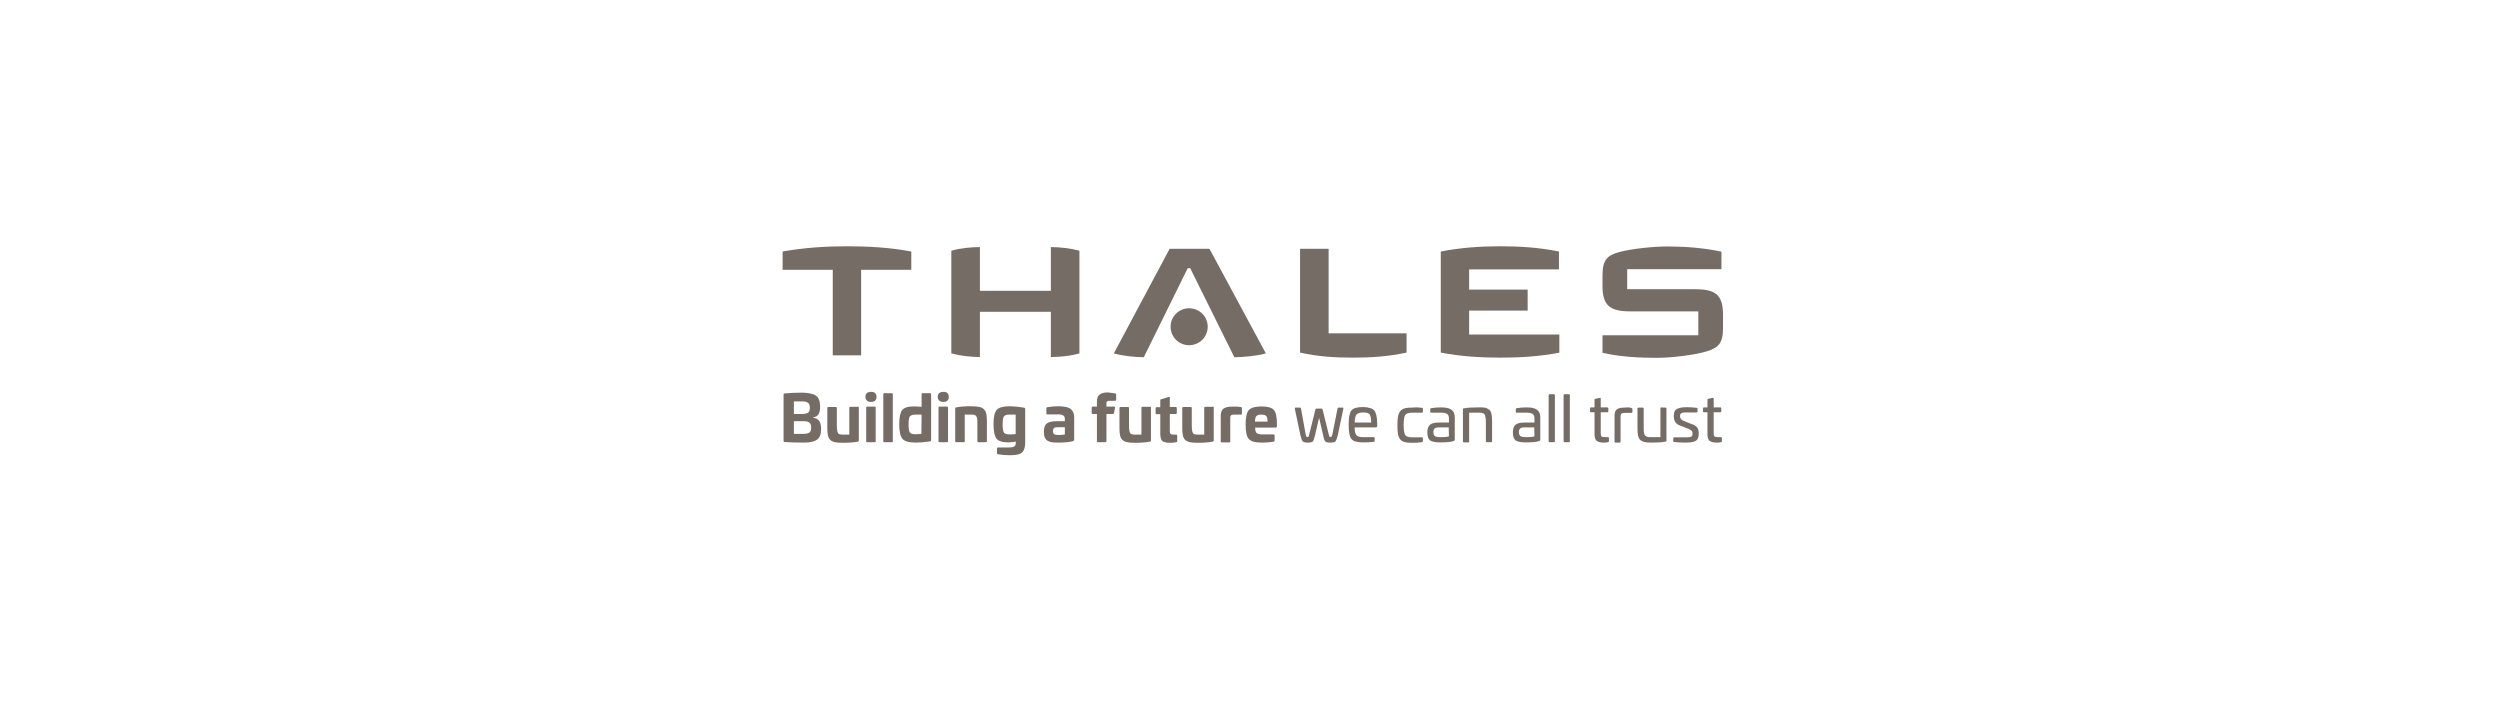 <?xml version="1.0" encoding="UTF-8"?> <svg xmlns="http://www.w3.org/2000/svg" width="335" height="94" viewBox="0 0 335 94" fill="none"><path d="M115.393 36.152H122.113V33.703C119.222 33.156 116.305 33 113.492 33C110.678 33 107.761 33.182 104.87 33.703V36.152H111.59V47.612H115.393V36.152Z" fill="#756C66"></path><path d="M209.004 47.247C206.347 47.768 203.665 47.925 201.06 47.925C198.455 47.925 195.746 47.768 193.064 47.247V33.703C195.72 33.182 198.429 33 201.008 33C203.612 33 206.243 33.156 208.9 33.703V36.099H196.866V38.808H204.706V41.621H196.866V44.825H208.952V47.247H209.004Z" fill="#756C66"></path><path d="M230.883 43.966C230.883 45.997 230.284 46.596 228.669 47.091C226.924 47.612 223.825 47.951 221.975 47.951C219.787 47.951 217.052 47.821 214.734 47.273V44.929H227.575V41.726H218.485C215.75 41.726 214.734 40.97 214.734 38.313V36.933C214.734 34.823 215.359 34.198 217.052 33.755C218.772 33.313 221.585 33.026 223.434 33.026C225.674 33.026 228.357 33.208 230.675 33.729V36.074H218.042V38.756H227.132C229.867 38.756 230.883 39.486 230.883 42.168V43.966Z" fill="#756C66"></path><path d="M181.369 47.925C183.687 47.925 186.083 47.768 188.479 47.247V44.669H178.035V33.339H174.206V47.247C176.602 47.794 179.051 47.925 181.369 47.925Z" fill="#756C66"></path><path d="M169.622 47.352C168.345 47.716 166.652 47.846 165.402 47.873L159.49 35.943H159.151L153.265 47.873C152.014 47.846 150.53 47.716 149.253 47.352L156.729 33.339H162.068L169.622 47.352Z" fill="#756C66"></path><path d="M159.333 46.258C160.714 46.258 161.834 45.164 161.834 43.783C161.834 42.403 160.714 41.309 159.333 41.309C157.979 41.309 156.859 42.403 156.859 43.783C156.859 45.138 157.953 46.258 159.333 46.258Z" fill="#756C66"></path><path d="M144.643 47.352C143.419 47.716 142.117 47.821 140.814 47.846V41.778H131.307V47.846C130.005 47.821 128.703 47.69 127.478 47.352V33.599C128.703 33.234 130.005 33.13 131.307 33.104V38.965H140.814V33.104C142.117 33.13 143.419 33.261 144.643 33.599V47.352Z" fill="#756C66"></path><path fill-rule="evenodd" clip-rule="evenodd" d="M109.35 53.03C109.715 53.29 109.897 53.785 109.897 54.462C109.897 55.4 109.637 55.817 108.933 55.947V55.973C109.741 56.077 110.027 56.546 110.027 57.51C110.027 58.187 109.845 58.656 109.48 58.916C109.116 59.177 108.543 59.307 107.709 59.307C106.693 59.307 105.86 59.281 105.131 59.229C105.052 59.229 105 59.177 105 59.099V52.847C105 52.749 105.023 52.744 105.113 52.721C105.119 52.72 105.124 52.719 105.131 52.717C105.808 52.665 106.615 52.613 107.501 52.613C108.386 52.639 108.985 52.769 109.35 53.03ZM106.381 53.785V55.478H107.24C107.735 55.478 108.1 55.426 108.256 55.322C108.438 55.218 108.517 54.983 108.517 54.645C108.517 53.967 108.204 53.785 107.371 53.785H106.381ZM106.381 56.442V58.135H107.657C108.412 58.135 108.699 57.926 108.699 57.327C108.699 56.65 108.386 56.442 107.683 56.442H106.381Z" fill="#756C66"></path><path d="M115.08 54.619C115.08 54.541 115.028 54.488 114.95 54.488V54.514H113.934C113.856 54.514 113.804 54.566 113.804 54.645V58.239H113.049C112.476 58.239 112.319 58.187 112.215 57.848C112.163 57.666 112.137 57.38 112.137 56.963V54.671C112.137 54.593 112.085 54.541 112.007 54.541H110.991C110.913 54.541 110.861 54.593 110.861 54.671V57.301C110.861 58.187 110.939 58.656 111.277 58.968C111.616 59.255 112.059 59.333 112.918 59.333C113.778 59.333 114.455 59.281 114.95 59.177C115.054 59.151 115.08 59.125 115.08 59.02V54.619Z" fill="#756C66"></path><path d="M117.451 53.186C117.451 53.629 117.19 53.863 116.721 53.863C116.252 53.863 115.966 53.603 115.966 53.186C115.966 52.743 116.226 52.509 116.721 52.509C117.19 52.483 117.451 52.743 117.451 53.186Z" fill="#756C66"></path><path d="M117.216 54.488C117.294 54.488 117.346 54.541 117.346 54.619V59.125C117.346 59.229 117.294 59.255 117.216 59.255H116.2C116.122 59.255 116.07 59.203 116.07 59.125V54.619C116.07 54.541 116.122 54.488 116.2 54.488H117.216Z" fill="#756C66"></path><path d="M119.638 52.821C119.638 52.743 119.586 52.691 119.508 52.691H118.492C118.414 52.691 118.362 52.743 118.362 52.821V59.125C118.362 59.203 118.414 59.255 118.492 59.255H119.508C119.586 59.255 119.638 59.229 119.638 59.125V52.821Z" fill="#756C66"></path><path fill-rule="evenodd" clip-rule="evenodd" d="M124.639 52.691C124.717 52.691 124.77 52.743 124.77 52.821V58.942C124.77 59.073 124.717 59.151 124.587 59.151C123.91 59.255 123.285 59.307 122.712 59.307C121.826 59.307 121.227 59.151 120.941 58.812C120.654 58.499 120.498 57.848 120.498 56.885C120.498 55.921 120.628 55.296 120.889 54.957C121.149 54.619 121.67 54.462 122.451 54.462C122.842 54.462 123.181 54.488 123.493 54.514V52.821C123.493 52.717 123.545 52.691 123.624 52.691H124.639ZM123.493 55.556H122.738C122.321 55.556 122.061 55.634 121.931 55.791C121.8 55.947 121.748 56.312 121.748 56.859C121.748 57.406 121.8 57.744 121.904 57.926C122.009 58.109 122.269 58.187 122.66 58.187C122.972 58.187 123.233 58.161 123.467 58.135L123.493 55.556Z" fill="#756C66"></path><path d="M126.411 53.863C126.879 53.863 127.14 53.629 127.14 53.186C127.14 52.743 126.879 52.483 126.411 52.509C125.916 52.509 125.655 52.743 125.655 53.186C125.655 53.603 125.942 53.863 126.411 53.863Z" fill="#756C66"></path><path d="M127.036 54.619C127.036 54.541 126.984 54.488 126.905 54.488H125.89C125.811 54.488 125.759 54.541 125.759 54.619V59.125C125.759 59.203 125.811 59.255 125.89 59.255H126.905C126.984 59.255 127.036 59.229 127.036 59.125V54.619Z" fill="#756C66"></path><path d="M131.828 54.827C132.167 55.139 132.245 55.608 132.245 56.494V59.125C132.245 59.229 132.193 59.255 132.115 59.255H131.099C131.021 59.255 130.969 59.203 130.969 59.125V56.833C130.969 56.208 130.969 55.921 130.786 55.739C130.63 55.556 130.5 55.556 130.057 55.556H129.276V59.125C129.276 59.229 129.224 59.255 129.145 59.255H128.13C128.051 59.255 127.999 59.203 127.999 59.125V54.723C127.999 54.632 128.039 54.62 128.1 54.602C128.109 54.599 128.119 54.596 128.13 54.593C128.572 54.488 129.224 54.436 130.161 54.436C131.047 54.462 131.49 54.514 131.828 54.827Z" fill="#756C66"></path><path fill-rule="evenodd" clip-rule="evenodd" d="M137.376 54.827C137.376 54.697 137.324 54.645 137.194 54.619C136.595 54.514 135.97 54.462 135.344 54.436C134.459 54.436 133.86 54.593 133.573 54.905C133.287 55.218 133.131 55.843 133.131 56.781C133.131 57.744 133.261 58.421 133.521 58.76C133.782 59.099 134.303 59.281 135.084 59.281C135.449 59.281 135.787 59.229 136.126 59.177L136.126 59.229C136.126 59.802 135.917 59.958 135.188 59.958H133.73C133.651 59.958 133.599 60.01 133.599 60.088V60.739C133.599 60.818 133.651 60.87 133.73 60.87C134.172 60.948 134.693 61 135.292 61C136.386 61 136.959 60.818 137.168 60.349C137.324 60.036 137.376 59.698 137.376 59.151V54.827ZM135.266 55.556H136.1V58.161C135.917 58.187 135.657 58.213 135.344 58.213C134.928 58.213 134.667 58.135 134.537 57.979C134.407 57.796 134.355 57.432 134.355 56.885C134.355 56.338 134.407 55.999 134.511 55.817C134.641 55.634 134.876 55.556 135.266 55.556Z" fill="#756C66"></path><path fill-rule="evenodd" clip-rule="evenodd" d="M143.497 54.827C143.784 55.061 143.94 55.426 143.94 55.921V58.864C143.94 58.994 143.888 59.073 143.757 59.125C143.237 59.255 142.585 59.307 141.83 59.307C141.127 59.307 140.762 59.281 140.397 59.073C140.033 58.864 139.877 58.474 139.877 57.822C139.877 57.275 140.033 56.911 140.293 56.728C140.58 56.52 141.023 56.442 141.622 56.442H142.69V56.129C142.69 55.739 142.429 55.53 141.882 55.53H140.345C140.241 55.53 140.215 55.504 140.215 55.4V54.697C140.215 54.599 140.238 54.593 140.328 54.571L140.329 54.571L140.345 54.566C140.788 54.488 141.283 54.436 141.882 54.436C142.69 54.462 143.211 54.566 143.497 54.827ZM142.69 57.249H141.7C141.257 57.249 141.101 57.38 141.101 57.77C141.101 58.161 141.283 58.291 141.83 58.291C142.195 58.291 142.481 58.265 142.69 58.213V57.249Z" fill="#756C66"></path><path d="M149.566 52.873C149.566 52.795 149.54 52.743 149.436 52.717C149.265 52.686 149.085 52.664 148.89 52.641C148.758 52.625 148.619 52.608 148.472 52.587C148.055 52.587 147.769 52.639 147.456 52.795C147.144 52.978 146.987 53.29 146.987 53.811V54.488H146.44C146.336 54.488 146.284 54.541 146.284 54.619V55.348C146.284 55.426 146.336 55.478 146.44 55.478H146.987V59.125C146.987 59.203 147.039 59.255 147.117 59.255H148.133C148.211 59.255 148.264 59.229 148.264 59.125V55.478H149.123C149.201 55.478 149.253 55.426 149.279 55.348L149.41 54.645C149.436 54.541 149.384 54.488 149.305 54.488H148.264V54.046C148.264 53.759 148.394 53.707 148.732 53.707H149.41C149.514 53.707 149.566 53.681 149.566 53.577V52.873Z" fill="#756C66"></path><path d="M154.098 54.488C154.176 54.488 154.228 54.541 154.228 54.619V59.02C154.228 59.125 154.202 59.151 154.098 59.177C153.603 59.281 152.926 59.333 152.066 59.333C151.207 59.333 150.764 59.255 150.425 58.968C150.087 58.656 150.009 58.187 150.009 57.301V54.671C150.009 54.593 150.061 54.541 150.139 54.541H151.155C151.233 54.541 151.285 54.593 151.285 54.671V56.963C151.285 57.38 151.311 57.666 151.363 57.848C151.467 58.187 151.624 58.239 152.197 58.239H152.952V54.645C152.952 54.566 153.004 54.514 153.082 54.514H154.098V54.488Z" fill="#756C66"></path><path d="M156.755 53.316C156.755 53.212 156.729 53.16 156.624 53.186L155.609 53.499C155.531 53.499 155.478 53.551 155.478 53.629V54.566H154.984C154.905 54.566 154.853 54.619 154.853 54.697V55.374C154.853 55.452 154.879 55.504 154.984 55.504H155.478V58.239C155.504 58.89 155.687 59.151 156.078 59.255C156.364 59.333 156.52 59.333 156.885 59.333C157.119 59.333 157.354 59.307 157.614 59.255C157.692 59.255 157.744 59.203 157.744 59.099V58.369C157.744 58.291 157.692 58.239 157.588 58.239H157.25C156.885 58.239 156.755 58.135 156.755 57.796V55.478H157.536C157.64 55.478 157.692 55.426 157.692 55.348V54.671C157.692 54.593 157.64 54.541 157.536 54.541H156.755V53.316Z" fill="#756C66"></path><path d="M162.511 54.488C162.589 54.488 162.641 54.541 162.641 54.619V59.02C162.641 59.125 162.615 59.151 162.511 59.177C162.016 59.281 161.339 59.333 160.479 59.333C159.62 59.333 159.177 59.255 158.838 58.968C158.5 58.656 158.422 58.187 158.422 57.301V54.671C158.422 54.593 158.474 54.541 158.552 54.541H159.568C159.646 54.541 159.698 54.593 159.698 54.671V56.963C159.698 57.38 159.724 57.666 159.776 57.848C159.88 58.187 160.037 58.239 160.61 58.239H161.365V54.645C161.365 54.566 161.417 54.514 161.495 54.514H162.511V54.488Z" fill="#756C66"></path><path d="M166.418 54.723C166.418 54.619 166.392 54.566 166.288 54.541C166.001 54.488 165.637 54.462 165.116 54.488C164.647 54.488 164.204 54.541 163.891 54.801C163.709 54.983 163.579 55.27 163.579 55.687V59.151C163.579 59.229 163.631 59.281 163.709 59.281H164.725C164.803 59.281 164.855 59.255 164.855 59.151V55.999C164.855 55.634 164.985 55.556 165.454 55.556H166.262C166.366 55.556 166.418 55.504 166.418 55.426V54.723Z" fill="#756C66"></path><path fill-rule="evenodd" clip-rule="evenodd" d="M170.69 54.931C170.976 55.244 171.106 55.869 171.106 56.806V57.067C171.106 57.249 171.054 57.301 170.846 57.301H168.189C168.189 57.666 168.267 57.926 168.397 58.031C168.528 58.135 168.788 58.213 169.153 58.213H170.664C170.742 58.213 170.794 58.265 170.794 58.343V59.047C170.794 59.125 170.742 59.177 170.664 59.177C170.273 59.255 169.752 59.307 169.049 59.307C168.189 59.307 167.616 59.151 167.33 58.812C167.043 58.499 166.913 57.848 166.913 56.885C166.913 55.895 167.069 55.27 167.33 54.957C167.616 54.645 168.189 54.462 169.049 54.462C169.882 54.462 170.429 54.619 170.69 54.931ZM168.163 56.494H169.856C169.856 55.765 169.648 55.556 169.023 55.556C168.397 55.556 168.189 55.739 168.163 56.494Z" fill="#756C66"></path><path d="M179.259 58.343L180.014 54.749C180.014 54.645 180.014 54.619 179.91 54.619H179.337C179.285 54.619 179.259 54.645 179.233 54.749L178.53 58.239C178.451 58.499 178.425 58.552 178.295 58.552C178.146 58.552 178.139 58.528 178.07 58.275L178.061 58.239L177.227 54.879C177.201 54.801 177.149 54.749 177.097 54.749H176.394C176.316 54.749 176.29 54.775 176.264 54.879L175.43 58.239L175.42 58.275C175.352 58.528 175.345 58.552 175.196 58.552C175.065 58.552 175.039 58.526 174.961 58.239L174.336 54.749C174.31 54.671 174.284 54.619 174.232 54.619H173.607C173.503 54.619 173.503 54.645 173.503 54.749L174.258 58.343C174.362 58.76 174.466 59.047 174.571 59.151C174.675 59.255 174.909 59.307 175.248 59.307C175.612 59.307 175.821 59.255 175.925 59.151C176.003 59.047 176.107 58.786 176.211 58.343L176.758 55.973L177.305 58.343C177.384 58.786 177.488 59.047 177.592 59.151C177.67 59.255 177.904 59.307 178.269 59.307C178.608 59.307 178.842 59.255 178.946 59.151C179.051 59.02 179.155 58.76 179.259 58.343Z" fill="#756C66"></path><path fill-rule="evenodd" clip-rule="evenodd" d="M184.156 55.009C184.39 55.296 184.546 55.895 184.546 56.806V57.041C184.546 57.223 184.494 57.275 184.234 57.275H181.525C181.525 57.796 181.603 58.135 181.759 58.317C181.916 58.499 182.202 58.578 182.671 58.578H184.078C184.156 58.578 184.208 58.63 184.208 58.708V59.073C184.208 59.151 184.156 59.203 184.078 59.203C183.713 59.255 183.218 59.281 182.645 59.281C181.864 59.281 181.317 59.125 181.082 58.812C180.848 58.499 180.718 57.874 180.718 56.911C180.718 55.947 180.848 55.322 181.082 55.009C181.317 54.697 181.864 54.541 182.645 54.541C183.4 54.566 183.921 54.723 184.156 55.009ZM181.759 55.556C181.603 55.739 181.551 56.103 181.525 56.624H183.739C183.739 56.077 183.661 55.713 183.531 55.53C183.4 55.348 183.114 55.27 182.671 55.27C182.202 55.27 181.916 55.374 181.759 55.556Z" fill="#756C66"></path><path d="M190.667 54.801C190.667 54.697 190.615 54.645 190.537 54.645C190.172 54.593 189.73 54.566 189.235 54.619C188.375 54.619 187.932 54.723 187.62 55.114C187.333 55.478 187.255 55.999 187.255 56.989C187.255 57.979 187.333 58.499 187.62 58.864C187.932 59.229 188.375 59.333 189.235 59.333C189.73 59.333 190.172 59.307 190.537 59.255C190.615 59.229 190.667 59.177 190.667 59.099V58.734C190.667 58.656 190.615 58.604 190.537 58.604H189.261C188.74 58.604 188.427 58.499 188.297 58.291C188.167 58.083 188.089 57.64 188.089 56.963C188.089 56.26 188.167 55.817 188.297 55.608C188.453 55.4 188.766 55.296 189.261 55.296H190.537C190.615 55.296 190.667 55.244 190.667 55.166V54.801Z" fill="#756C66"></path><path fill-rule="evenodd" clip-rule="evenodd" d="M194.939 55.895V58.864C194.939 58.994 194.887 59.073 194.783 59.099C194.444 59.229 193.819 59.281 192.907 59.281C192.308 59.281 191.891 59.177 191.631 59.02C191.397 58.838 191.266 58.474 191.266 57.926C191.266 56.937 191.761 56.624 192.777 56.624H194.157V56.051C194.157 55.504 193.845 55.296 193.064 55.296H191.787C191.683 55.296 191.657 55.27 191.657 55.166V54.827C191.657 54.729 191.68 54.723 191.77 54.701C191.775 54.7 191.781 54.698 191.787 54.697C192.178 54.619 192.621 54.593 193.064 54.593C194.34 54.566 194.939 54.983 194.939 55.895ZM194.131 57.275H192.777C192.282 57.275 192.074 57.458 192.074 57.901C192.074 58.447 192.334 58.578 193.064 58.578C193.532 58.578 193.897 58.552 194.157 58.474L194.131 57.275Z" fill="#756C66"></path><path d="M199.523 54.879C199.341 54.749 199.132 54.645 198.924 54.619C198.716 54.593 198.377 54.566 197.934 54.593C197.231 54.593 196.632 54.619 196.163 54.723C196.085 54.723 196.033 54.749 196.033 54.853V59.151C196.033 59.229 196.085 59.281 196.163 59.281H196.736C196.814 59.281 196.866 59.229 196.866 59.151V55.296H198.038C198.429 55.296 198.559 55.296 198.768 55.4C198.872 55.426 198.924 55.504 198.976 55.608C199.054 55.791 199.106 56.103 199.106 56.624V59.125C199.106 59.203 199.158 59.255 199.237 59.255H199.784C199.888 59.255 199.94 59.203 199.94 59.125V56.546C199.94 55.634 199.862 55.139 199.523 54.879Z" fill="#756C66"></path><path fill-rule="evenodd" clip-rule="evenodd" d="M206.399 55.895V58.864C206.399 58.994 206.347 59.073 206.243 59.099C205.904 59.229 205.279 59.281 204.368 59.281C203.769 59.281 203.352 59.177 203.091 59.02C202.857 58.838 202.727 58.474 202.727 57.926C202.727 56.937 203.222 56.624 204.237 56.624H205.618V56.051C205.618 55.504 205.305 55.296 204.524 55.296H203.248C203.144 55.296 203.117 55.27 203.117 55.166V54.827C203.117 54.729 203.141 54.723 203.23 54.701C203.236 54.7 203.242 54.698 203.248 54.697C203.638 54.619 204.081 54.593 204.524 54.593C205.8 54.566 206.399 54.983 206.399 55.895ZM205.592 57.275H204.237C203.743 57.275 203.534 57.458 203.534 57.901C203.534 58.447 203.795 58.578 204.524 58.578C204.993 58.578 205.357 58.552 205.618 58.474L205.592 57.275Z" fill="#756C66"></path><path d="M208.353 52.952C208.353 52.873 208.301 52.821 208.223 52.821H207.65C207.571 52.821 207.519 52.873 207.519 52.952V59.125C207.519 59.203 207.571 59.255 207.65 59.255H208.223C208.301 59.255 208.353 59.203 208.353 59.125V52.952Z" fill="#756C66"></path><path d="M210.228 52.821C210.306 52.821 210.358 52.873 210.358 52.952V59.125C210.358 59.203 210.306 59.255 210.228 59.255H209.655C209.577 59.255 209.525 59.203 209.525 59.125V52.952C209.525 52.873 209.577 52.821 209.655 52.821H210.228Z" fill="#756C66"></path><path d="M214.5 53.42C214.5 53.316 214.448 53.29 214.344 53.316L213.771 53.447C213.692 53.447 213.666 53.499 213.666 53.577V54.593H213.197C213.119 54.593 213.067 54.645 213.067 54.723V55.114C213.067 55.192 213.119 55.244 213.197 55.244H213.666V58.317C213.718 58.916 213.901 59.125 214.265 59.229C214.552 59.307 214.656 59.307 214.995 59.307C215.177 59.307 215.333 59.281 215.464 59.255C215.542 59.255 215.594 59.203 215.594 59.125V58.708C215.594 58.63 215.568 58.578 215.464 58.578H215.047C214.604 58.578 214.5 58.474 214.5 58.109V55.244H215.385C215.464 55.244 215.516 55.192 215.516 55.114V54.723C215.516 54.645 215.49 54.593 215.385 54.593H214.5V53.42Z" fill="#756C66"></path><path d="M218.615 54.671C218.693 54.697 218.745 54.749 218.745 54.827V55.192C218.745 55.296 218.693 55.322 218.615 55.322H217.886C217.287 55.322 217.157 55.426 217.157 55.791V59.177C217.157 59.255 217.104 59.307 217.026 59.307H216.479C216.401 59.307 216.349 59.255 216.349 59.177V55.608C216.349 55.244 216.505 54.983 216.662 54.853C216.766 54.775 216.87 54.723 217 54.697C217.261 54.619 217.417 54.619 217.677 54.619C218.12 54.566 218.433 54.593 218.615 54.671Z" fill="#756C66"></path><path d="M223.304 54.749C223.304 54.671 223.251 54.619 223.173 54.619L222.626 54.593C222.548 54.593 222.496 54.645 222.496 54.723V58.578H221.324C220.855 58.578 220.699 58.578 220.491 58.395C220.282 58.239 220.256 57.901 220.256 57.249V54.749C220.256 54.671 220.204 54.619 220.126 54.619H219.579C219.475 54.619 219.423 54.671 219.423 54.749V57.327C219.423 58.239 219.501 58.708 219.839 58.994C220.022 59.125 220.23 59.203 220.438 59.255C220.673 59.281 220.985 59.307 221.402 59.307C222.105 59.307 222.704 59.281 223.173 59.177C223.184 59.173 223.193 59.17 223.203 59.167C223.264 59.149 223.304 59.137 223.304 59.047V54.749Z" fill="#756C66"></path><path d="M227.341 54.645C227.419 54.645 227.471 54.697 227.471 54.775V55.139C227.471 55.218 227.419 55.27 227.341 55.27H225.752C225.335 55.27 225.127 55.426 225.127 55.713V55.817C225.127 56.077 225.309 56.286 225.648 56.416L226.768 56.859C227.471 57.119 227.627 57.484 227.627 58.057V58.161C227.627 58.604 227.497 58.916 227.237 59.073C226.976 59.229 226.533 59.307 225.908 59.307C225.309 59.307 224.788 59.281 224.345 59.229C224.267 59.229 224.215 59.177 224.215 59.099V58.734C224.215 58.656 224.267 58.604 224.345 58.604H225.908C226.585 58.604 226.794 58.526 226.794 58.161V58.057C226.794 57.796 226.664 57.64 226.299 57.484L225.101 57.015C224.554 56.806 224.293 56.416 224.293 55.791V55.634C224.293 55.192 224.476 54.879 224.814 54.749C225.153 54.619 225.491 54.566 226.012 54.566C226.481 54.566 226.924 54.593 227.341 54.645Z" fill="#756C66"></path><path d="M229.633 53.42C229.633 53.316 229.581 53.29 229.477 53.316L228.904 53.447C228.825 53.447 228.799 53.499 228.799 53.577V54.593H228.331C228.252 54.593 228.2 54.645 228.2 54.723V55.114C228.2 55.192 228.252 55.244 228.331 55.244H228.799V58.317C228.851 58.916 229.034 59.125 229.398 59.229C229.685 59.307 229.789 59.307 230.128 59.307C230.31 59.307 230.466 59.281 230.597 59.255C230.675 59.255 230.727 59.203 230.727 59.125V58.708C230.727 58.63 230.701 58.578 230.597 58.578H230.18C229.737 58.578 229.633 58.474 229.633 58.109V55.244H230.518C230.597 55.244 230.649 55.192 230.649 55.114V54.723C230.649 54.645 230.623 54.593 230.518 54.593H229.633V53.42Z" fill="#756C66"></path></svg> 